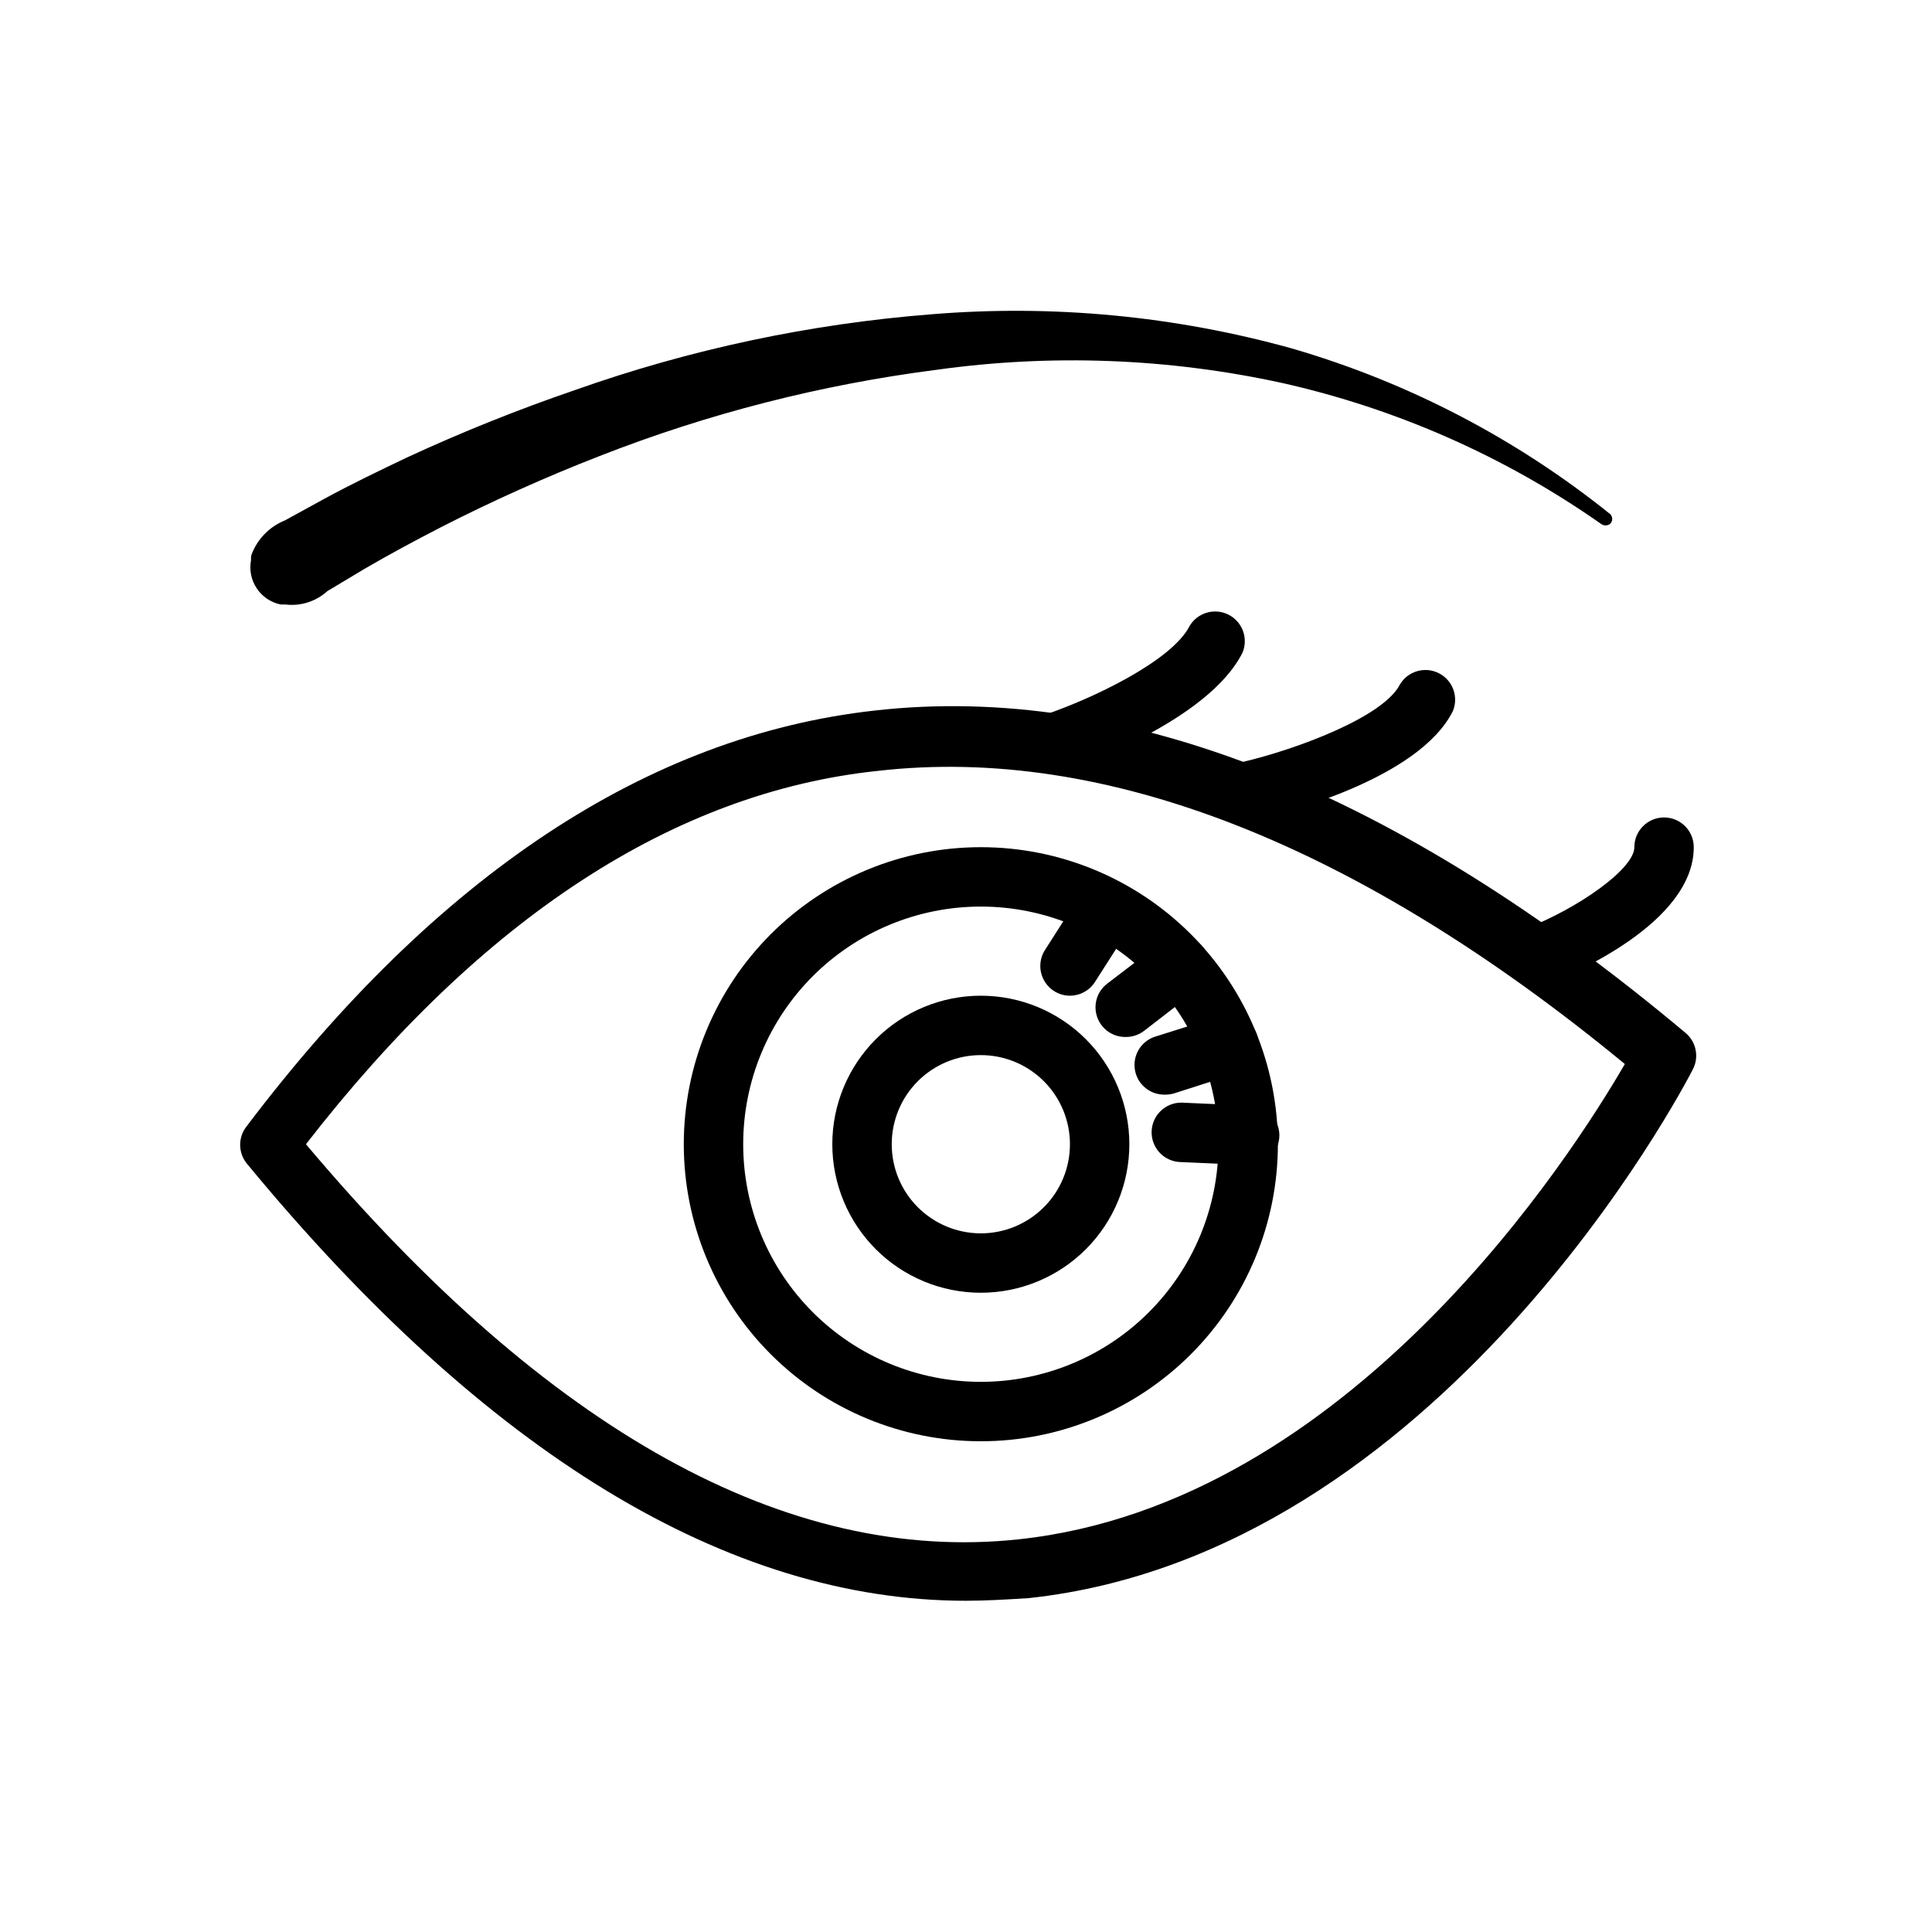 <?xml version="1.0" encoding="UTF-8"?>
<!-- Uploaded to: ICON Repo, www.iconrepo.com, Generator: ICON Repo Mixer Tools -->
<svg fill="#000000" width="800px" height="800px" version="1.1" viewBox="144 144 512 512" xmlns="http://www.w3.org/2000/svg">
 <g>
  <path d="m403.93 486.59c-10.438 0-20.449-4.144-27.832-11.527-7.379-7.383-11.527-17.395-11.527-27.832s4.148-20.449 11.527-27.832c7.383-7.383 17.395-11.527 27.832-11.527 10.441 0 20.453 4.144 27.832 11.527 7.383 7.383 11.527 17.395 11.527 27.832s-4.144 20.449-11.527 27.832c-7.379 7.383-17.391 11.527-27.832 11.527zm0-62.977c-6.262 0-12.27 2.488-16.699 6.918s-6.914 10.438-6.914 16.699 2.484 12.27 6.914 16.699c4.43 4.43 10.438 6.918 16.699 6.918 6.266 0 12.27-2.488 16.699-6.918 4.43-4.43 6.918-10.438 6.918-16.699s-2.488-12.27-6.918-16.699c-4.43-4.43-10.434-6.918-16.699-6.918z"/>
  <path d="m403.93 525.95c-20.879 0-40.898-8.293-55.664-23.055-14.762-14.762-23.055-34.785-23.055-55.664 0-20.879 8.293-40.902 23.055-55.664 14.766-14.762 34.785-23.055 55.664-23.055s40.902 8.293 55.664 23.055c14.762 14.762 23.059 34.785 23.059 55.664 0 20.879-8.297 40.902-23.059 55.664-14.762 14.762-34.785 23.055-55.664 23.055zm0-141.7c-16.703 0-32.719 6.637-44.531 18.445-11.809 11.812-18.445 27.828-18.445 44.531s6.637 32.723 18.445 44.531c11.812 11.809 27.828 18.445 44.531 18.445s32.723-6.637 44.531-18.445c11.812-11.809 18.445-27.828 18.445-44.531s-6.633-32.719-18.445-44.531c-11.809-11.809-27.828-18.445-44.531-18.445z"/>
  <path d="m400 568.22c-62.977 0-127.21-38.965-190.66-115.95-2.262-2.863-2.262-6.902 0-9.762 50.223-66.359 106.2-103.52 166.49-110.21 65.969-7.477 138.31 21.254 214.83 85.41 2.852 2.363 3.672 6.394 1.965 9.684-2.676 5.195-67.148 128.39-175.94 140.12-6.137 0.395-11.648 0.707-16.684 0.707zm-174.92-120.99c64.078 76.121 127.68 111.31 188.93 104.7 88.008-9.445 146.89-102.34 160.59-125.95-70.848-58.332-137.84-84.547-197.9-77.695-54.082 5.664-105.17 39.043-151.62 98.949z"/>
  <path d="m427.55 407.87c-2.875-0.004-5.519-1.578-6.898-4.102-1.375-2.527-1.266-5.602 0.285-8.023l9.762-15.273v0.004c2.445-3.398 7.125-4.285 10.645-2.019 3.519 2.262 4.656 6.887 2.582 10.52l-9.762 15.273c-1.445 2.254-3.938 3.617-6.613 3.621z"/>
  <path d="m442.27 418.81c-3.402 0.035-6.441-2.121-7.531-5.344-1.094-3.223 0.008-6.785 2.731-8.824l14.406-11.02v-0.004c3.457-2.625 8.387-1.957 11.02 1.496 2.644 3.438 2.012 8.363-1.414 11.023l-14.25 11.02c-1.418 1.098-3.168 1.684-4.961 1.652z"/>
  <path d="m452.43 434.09c-3.848-0.047-7.102-2.871-7.684-6.676-0.586-3.805 1.664-7.477 5.324-8.676l17.238-5.434c4.152-1.305 8.574 1.004 9.879 5.156 1.305 4.152-1.004 8.578-5.156 9.879l-16.926 5.434c-0.867 0.246-1.773 0.352-2.676 0.316z"/>
  <path d="m474.78 452.74-18.105-0.789c-2.086-0.102-4.051-1.031-5.453-2.582-1.402-1.551-2.133-3.594-2.023-5.684 0.211-4.191 3.672-7.484 7.871-7.477l18.105 0.789v-0.004c4.348 0 7.871 3.523 7.871 7.871 0 4.348-3.523 7.875-7.871 7.875z"/>
  <path d="m423.61 348.83c-3.547 0.172-6.773-2.055-7.871-5.434-1.352-4.106 0.863-8.535 4.961-9.918 12.438-4.172 33.852-14.25 38.574-23.617h-0.004c2.129-3.531 6.617-4.828 10.297-2.965 3.68 1.859 5.301 6.242 3.715 10.051-9.055 18.105-43.691 30.148-47.23 31.488-0.789 0.246-1.613 0.375-2.441 0.395z"/>
  <path d="m474.78 361.74c-4.348 0.477-8.258-2.66-8.738-7.008-0.477-4.348 2.66-8.258 7.008-8.738 14.801-3.465 37.629-12.043 41.957-20.625 2.125-3.531 6.617-4.828 10.297-2.965 3.68 1.859 5.301 6.242 3.715 10.051-9.055 18.105-45.344 27.238-52.508 28.891z"/>
  <path d="m551.22 405.27c-3.766-0.027-6.988-2.723-7.68-6.43-0.691-3.703 1.344-7.379 4.848-8.766 13.617-5.273 28.734-15.742 28.734-21.57l-0.004 0.004c0-4.348 3.527-7.875 7.875-7.875 4.348 0 7.871 3.527 7.871 7.875 0 20.074-32.273 33.691-38.73 36.289-0.941 0.309-1.922 0.469-2.914 0.473z"/>
  <path d="m210.6 291.13c1.527-4.191 4.758-7.539 8.895-9.211l10.629-5.824c7.086-3.856 14.328-7.32 21.57-10.785 14.582-6.754 29.508-12.742 44.711-17.949 30.473-10.797 62.234-17.543 94.465-20.074 32.113-2.637 64.441 0.426 95.488 9.055 30.75 8.938 59.43 23.863 84.387 43.926 0.68 0.703 0.68 1.816 0 2.519-0.73 0.605-1.789 0.605-2.519 0-25.473-17.844-54.195-30.52-84.543-37.316-30.074-6.555-61.07-7.727-91.555-3.461-30.551 3.926-60.504 11.594-89.188 22.828-14.348 5.586-28.402 11.891-42.117 18.895-6.848 3.543-13.617 7.164-20.23 11.02l-9.84 5.902c-3.012 2.738-7.062 4.031-11.098 3.543h-1.262c-5.383-1.105-8.887-6.324-7.871-11.73-0.027-0.445 0-0.895 0.078-1.336z"/>
 </g>
</svg>